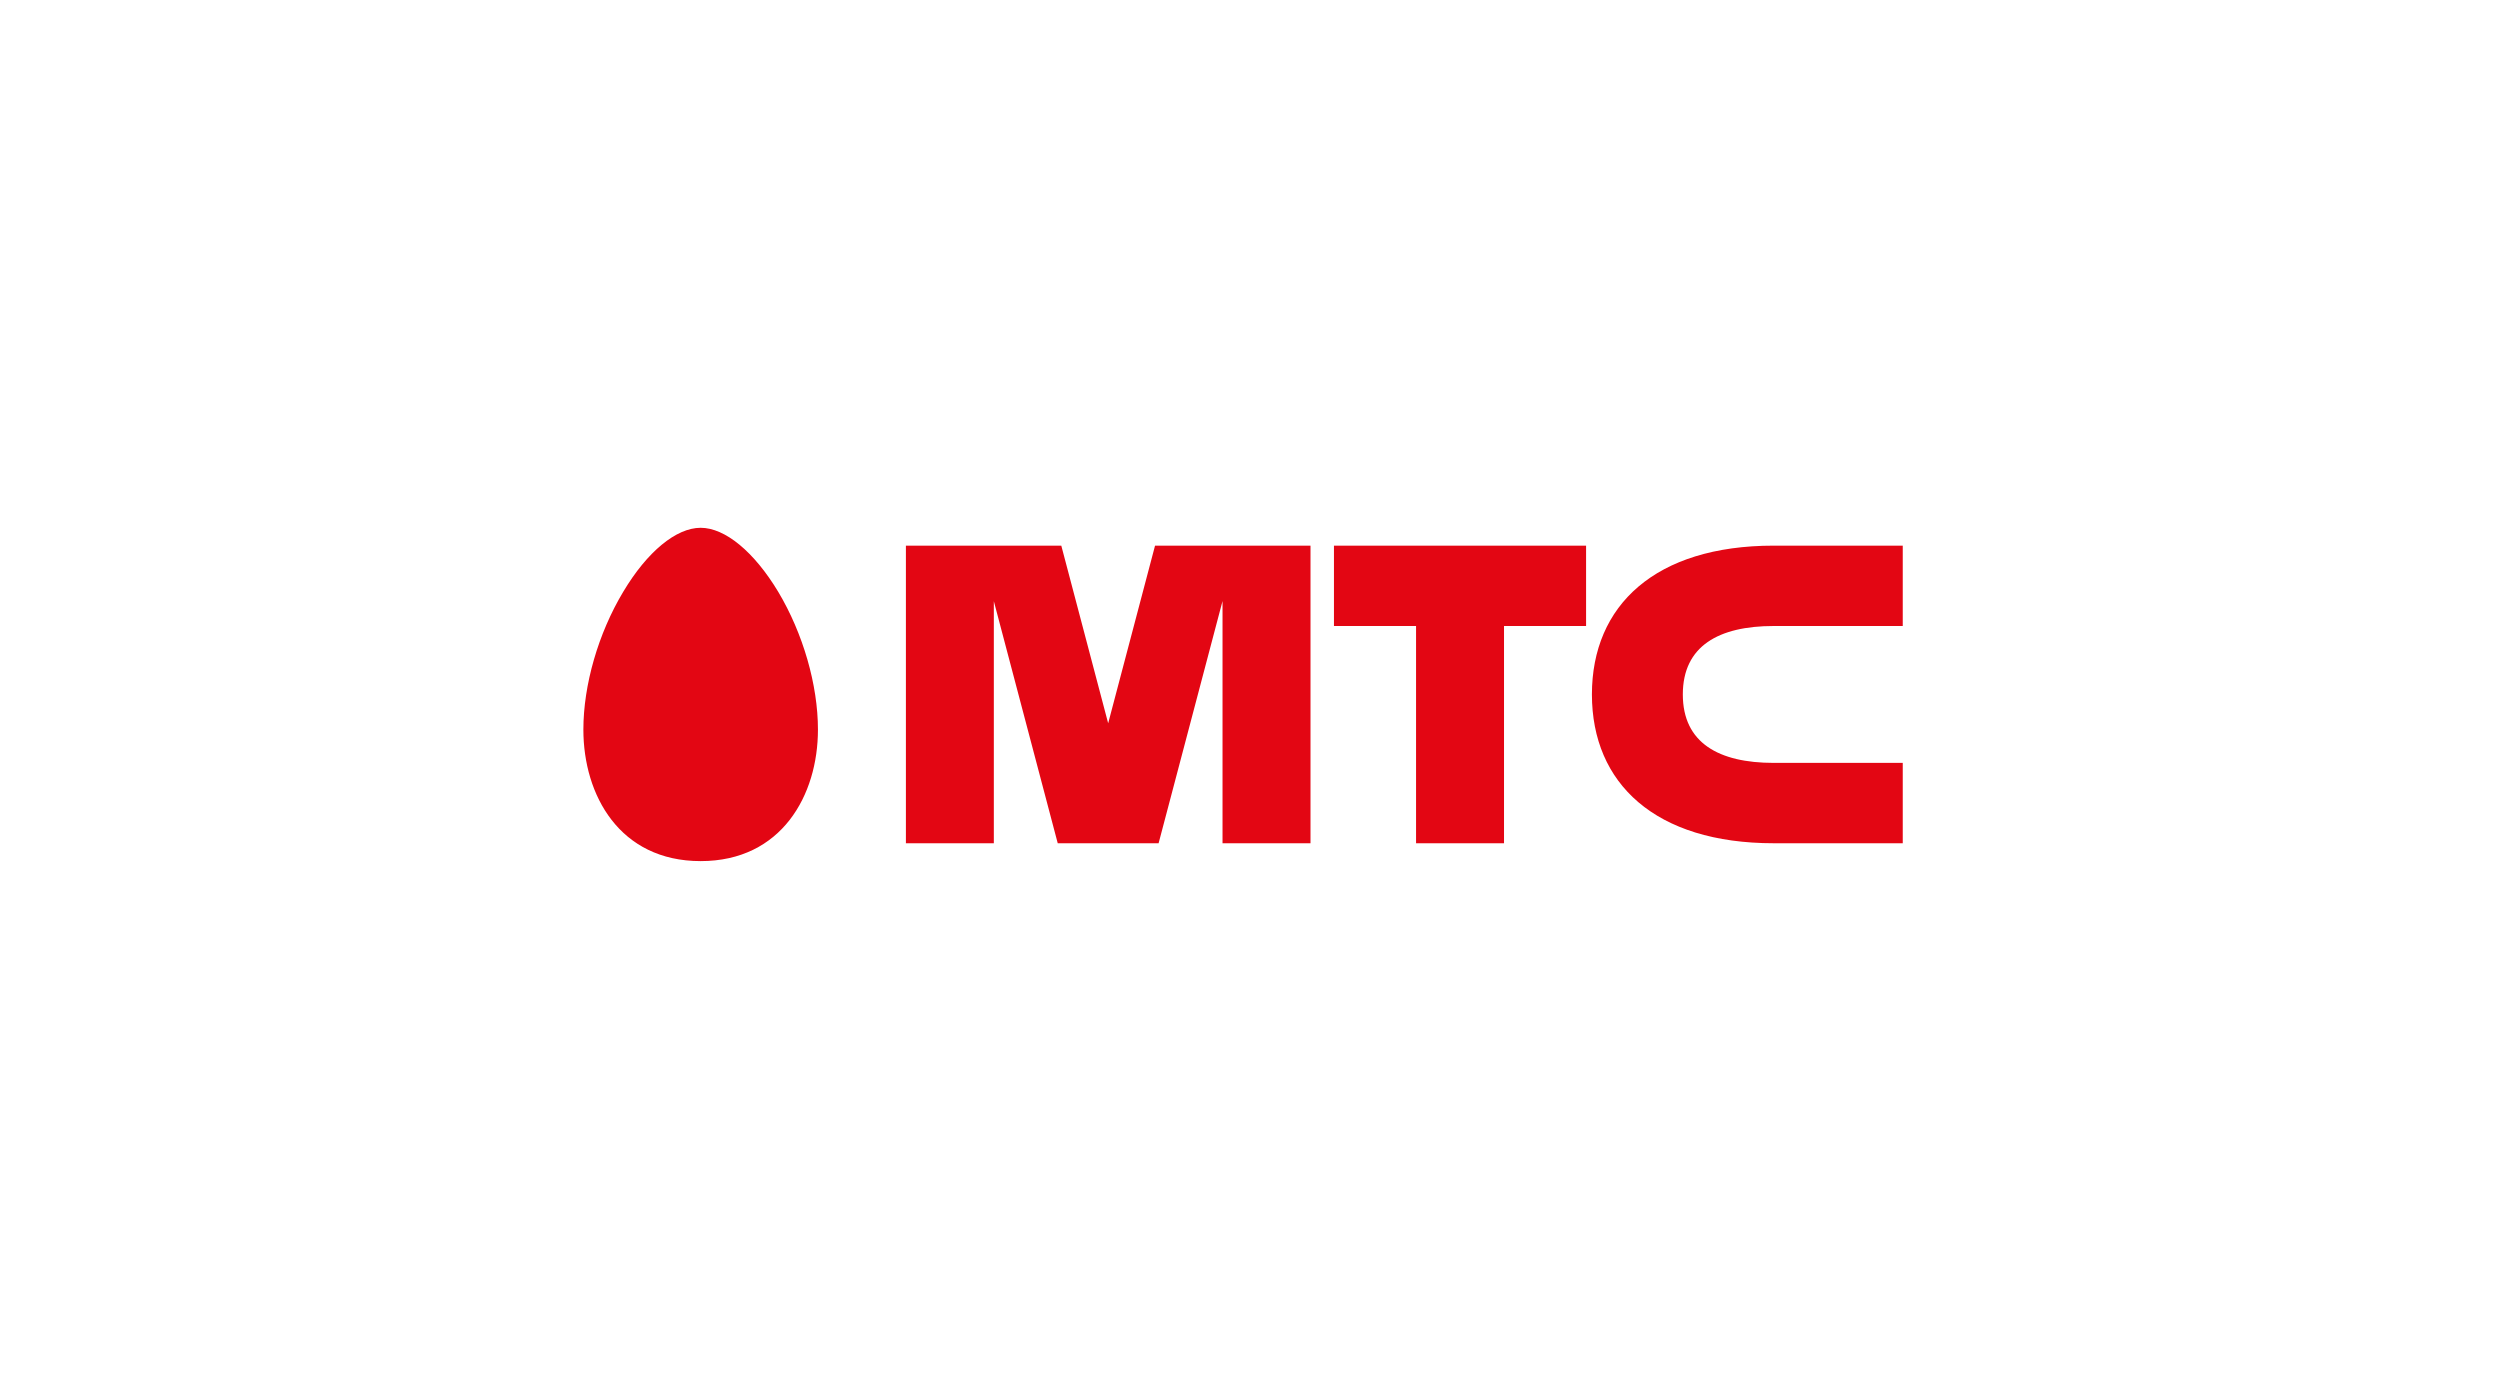 <svg width="180" height="100" viewBox="0 0 180 100" fill="none" xmlns="http://www.w3.org/2000/svg">
<path fill-rule="evenodd" clip-rule="evenodd" d="M50.447 38.001C48.684 38.001 46.595 39.721 44.871 42.612C43.075 45.607 42.003 49.314 42.003 52.534C42.003 57.247 44.609 62 50.447 62C56.279 62 58.892 57.247 58.892 52.534C58.892 49.314 57.821 45.607 56.033 42.612C54.293 39.721 52.204 38.001 50.447 38.001ZM96.045 45.072H101.956V60.714H108.289V45.072H114.198V39.286H96.045V45.071V45.072ZM127.709 45.072H136.998V39.286H127.709C119.175 39.286 114.618 43.593 114.618 49.999C114.618 56.406 119.175 60.714 127.709 60.714H136.998V54.928H127.709C123.759 54.928 121.163 53.495 121.163 50C121.163 46.505 123.759 45.072 127.709 45.072ZM83.163 39.286L79.788 52.076L76.413 39.286H65.225V60.714H71.556V43.285L76.157 60.714H83.419L88.022 43.275V60.714H94.356V39.286H83.163Z" fill="#E30613"/>
</svg>
